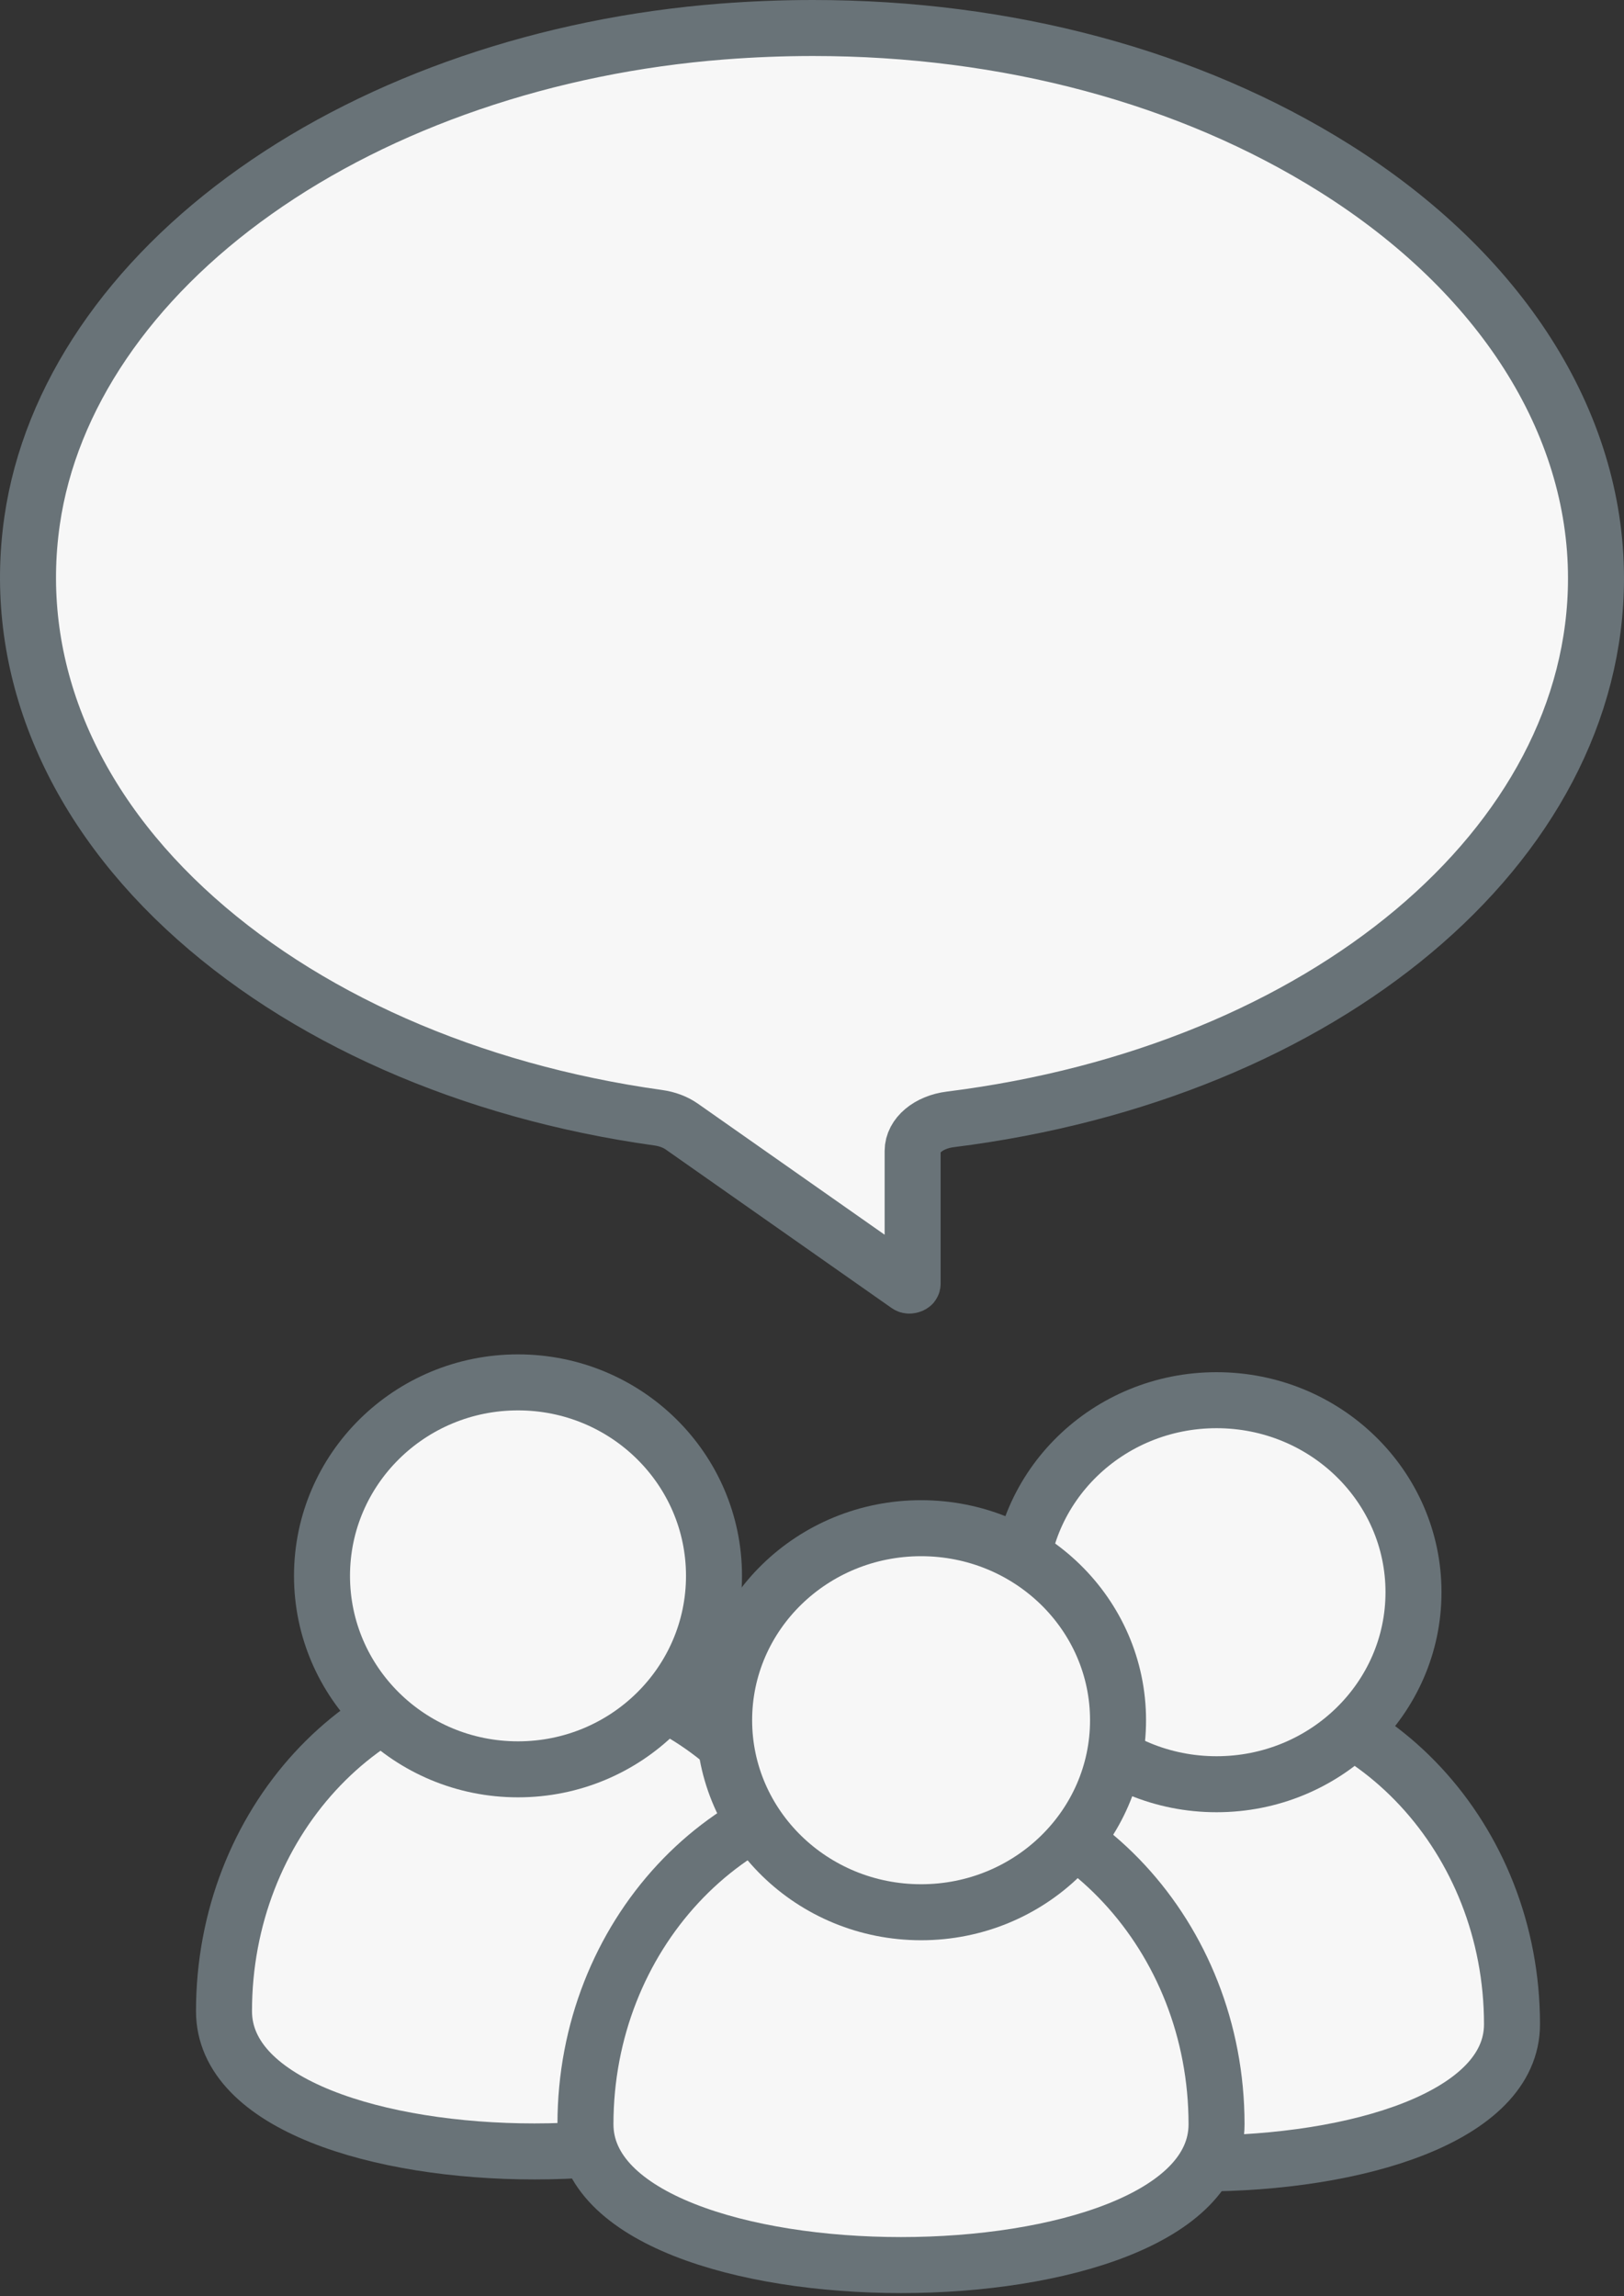 <?xml version="1.0" encoding="UTF-8"?>
<svg width="58px" height="82px" viewBox="0 0 58 82" version="1.1" xmlns="http://www.w3.org/2000/svg" xmlns:xlink="http://www.w3.org/1999/xlink">
    <rect x="0" y="0" width="58" height="82" fill="#333333" stroke="none"/>
    <!-- Generator: Sketch 51.1 (57501) - http://www.bohemiancoding.com/sketch -->
    <title>Group 11</title>
    <desc>Created with Sketch.</desc>
    <defs></defs>
    <g id="desktop" stroke="none" stroke-width="1" fill="none" fill-rule="evenodd">
        <g id="Become-an-istructor" transform="translate(-253, -819)" fill="#F7F7F7" stroke="#697378" stroke-width="2">
            <g id="Group-11" transform="translate(254, 820)">
                <g id="question">
                    <g id="Group-10" fill-rule="nonzero">
                        <path d="M32.942,38.972 C32.162,39.069 31.594,39.545 31.594,40.101 L31.594,44.83 C31.594,44.857 31.594,44.881 31.527,44.9 C31.46,44.92 31.436,44.903 31.408,44.884 L23.348,39.228 C23.119,39.068 22.828,38.958 22.511,38.914 C15.767,37.974 9.763,35.321 5.605,31.443 C1.364,27.488 -0.574,22.566 0.148,17.586 C0.784,13.196 3.616,9.021 8.123,5.829 C12.63,2.636 18.552,0.611 24.799,0.126 C25.886,0.042 26.966,0 28.038,0 C34.947,0 41.469,1.739 46.671,5.008 C52.6,8.733 56,14.069 56,19.649 C56,29.173 46.303,37.3 32.942,38.972 Z" id="Shape"></path>
                    </g>
                    <path d="M29.167,70.818 C29.167,64.141 24.204,58.727 18.083,58.727 C11.962,58.727 7,64.141 7,70.818 C7,77.496 29.167,77.496 29.167,70.818 Z" id="Oval-5-Copy-3"></path>
                    <ellipse id="Oval-5-Copy-4" cx="17.5" cy="55.273" rx="7" ry="6.909"></ellipse>
                </g>
                <g id="question-copy" transform="translate(36, 65) scale(-1, 1) translate(-36, -65) translate(19, 49)">
                    <path d="M22.276,22.286 C22.276,15.658 17.289,10.286 11.138,10.286 C4.987,10.286 0,15.658 0,22.286 C0,28.913 22.276,28.913 22.276,22.286 Z" id="Oval-5-Copy-3"></path>
                    <ellipse id="Oval-5-Copy-4" cx="10.552" cy="6.857" rx="7.034" ry="6.857"></ellipse>
                    <g id="Group-10" transform="translate(10.552, 4.571)">
                        <path d="M22.539,21.285 C22.539,14.579 17.493,9.143 11.269,9.143 C5.045,9.143 0,14.579 0,21.285 C0,27.99 22.539,27.99 22.539,21.285 Z" id="Oval-5-Copy-2"></path>
                        <ellipse id="Oval-5-Copy" cx="10.552" cy="6.857" rx="7.034" ry="6.857"></ellipse>
                    </g>
                </g>
            </g>
        </g>
    </g>
</svg>